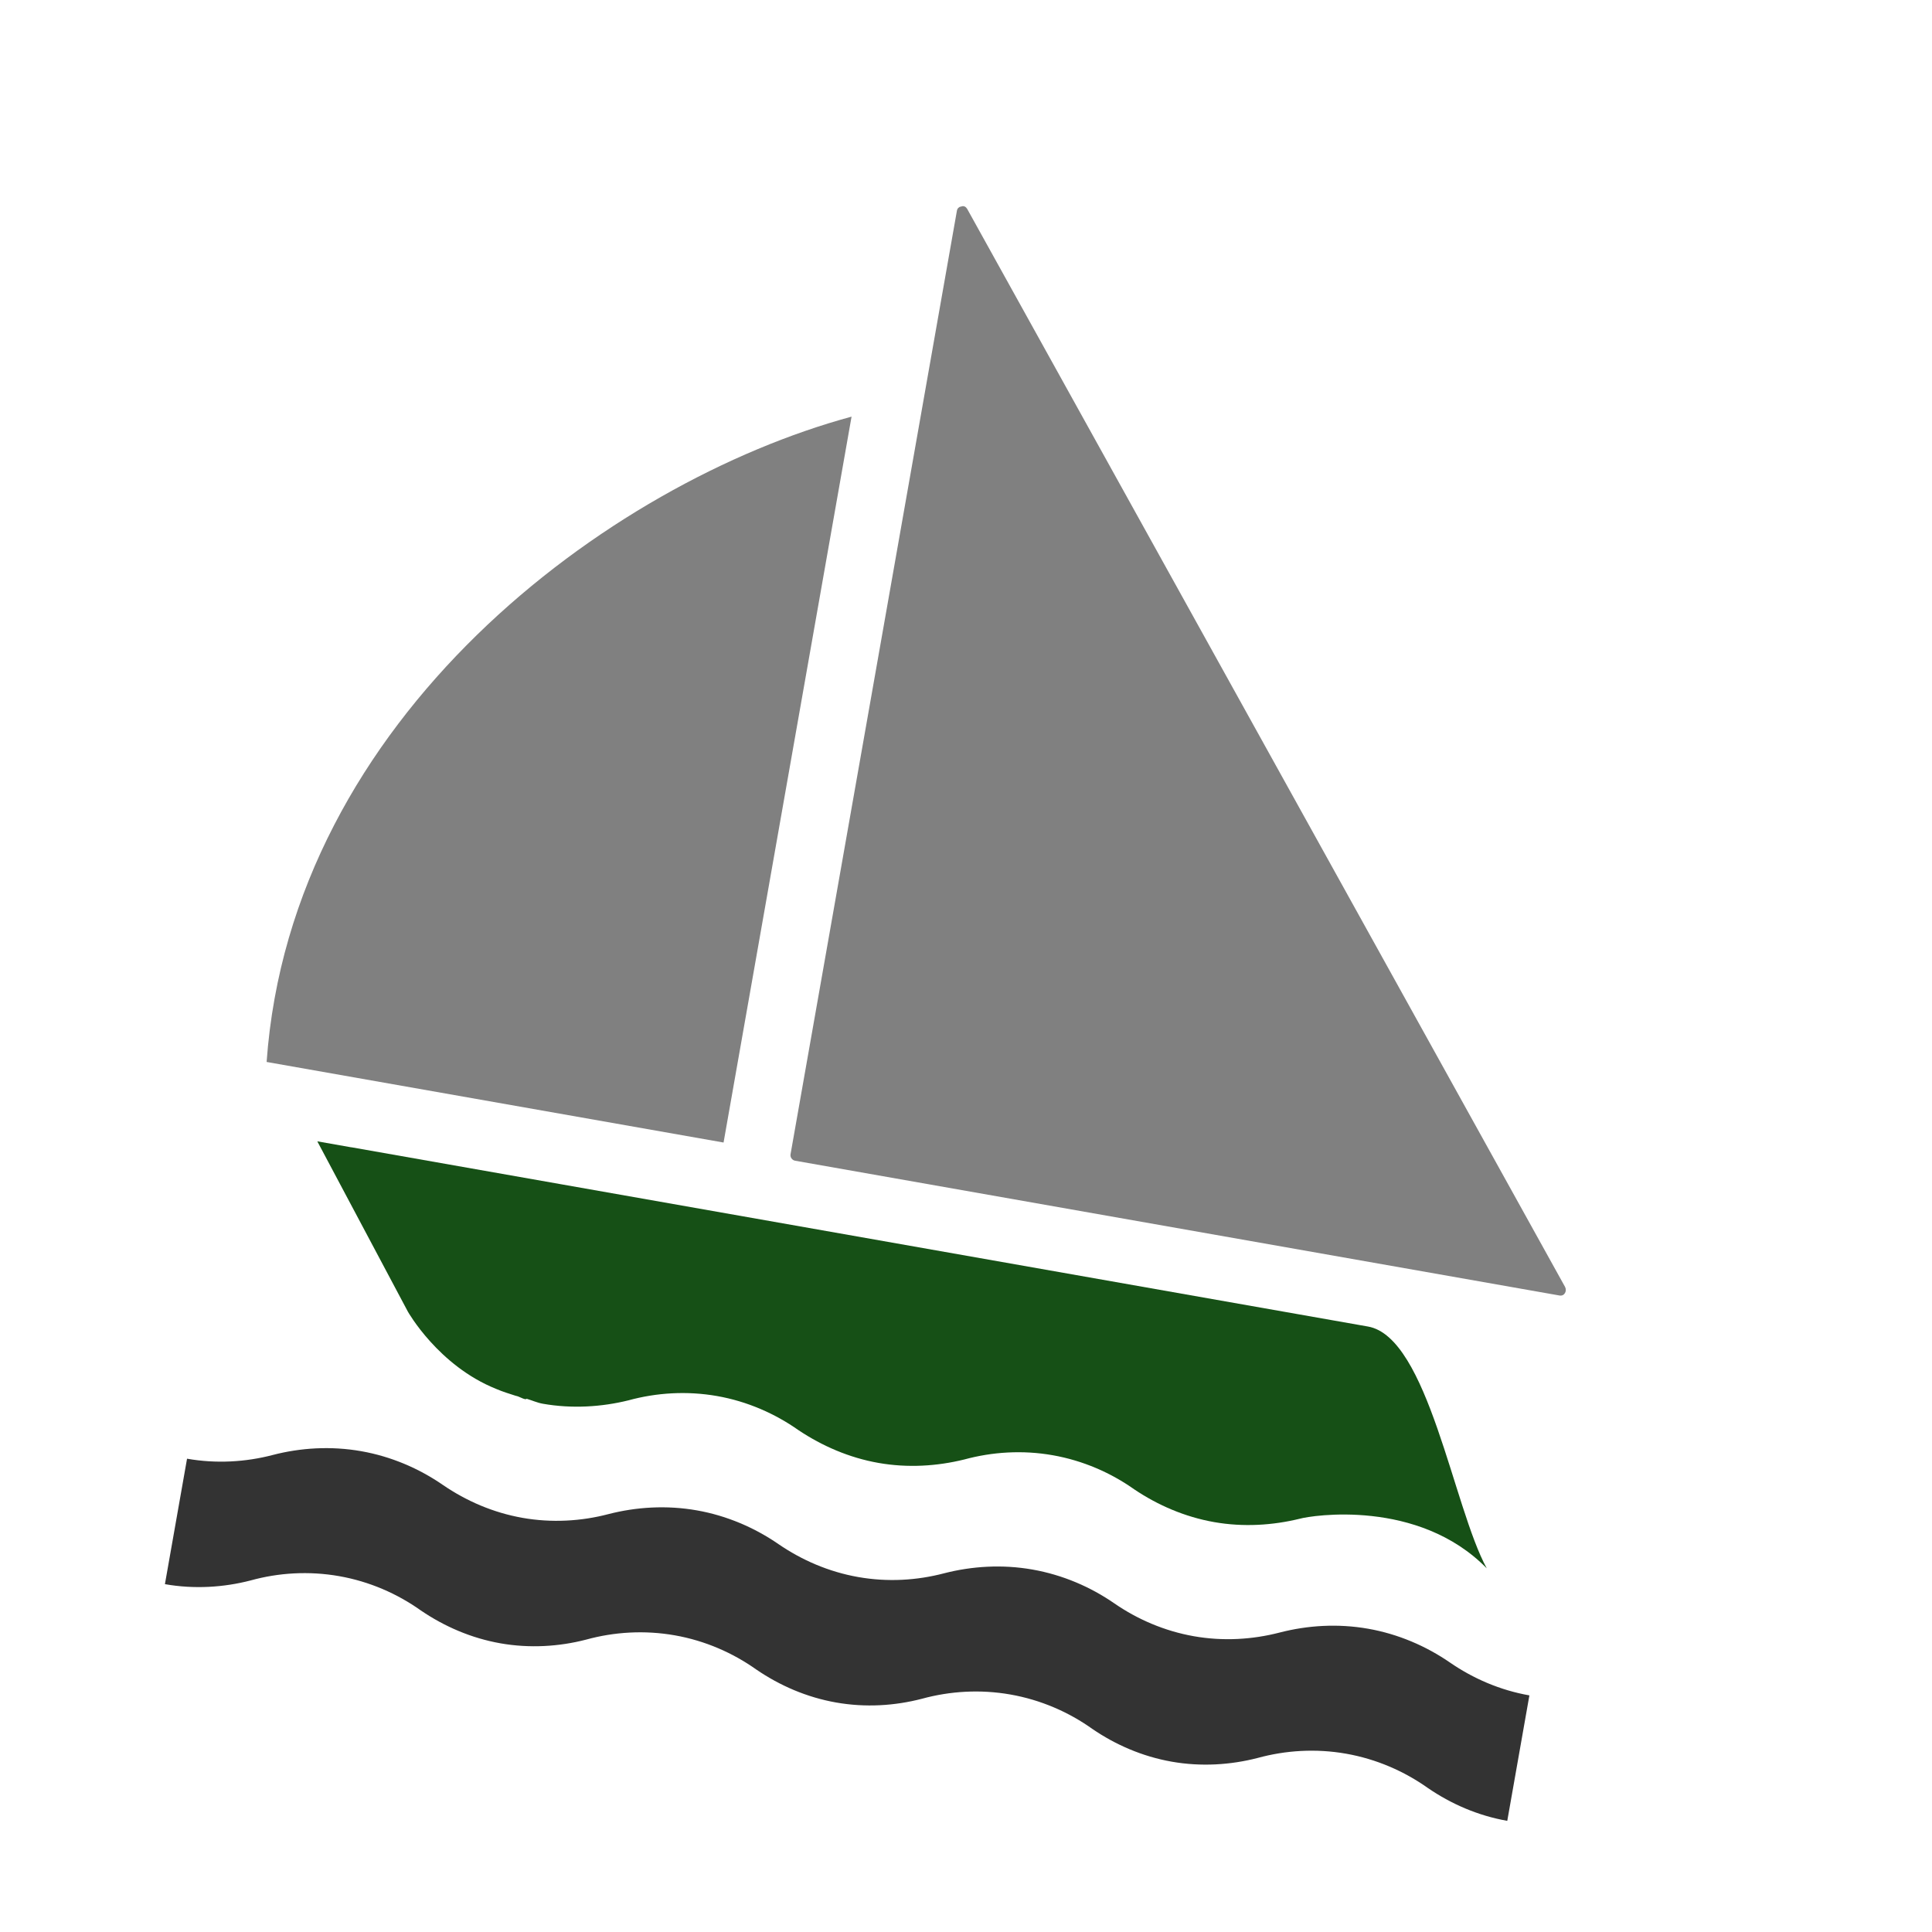<?xml version="1.0" encoding="UTF-8" standalone="no"?>
<svg xmlns="http://www.w3.org/2000/svg" xmlns:sodipodi="http://sodipodi.sourceforge.net/DTD/sodipodi-0.dtd" xmlns:inkscape="http://www.inkscape.org/namespaces/inkscape" width="31" height="31" viewBox="0 0 31 31" version="1.1" preserveAspectRatio="xMinYMin meet">
 
<g transform="translate(3.5 3.5)"><g transform="rotate(190 12 12)"><g transform="translate(0,24) scale(1, -1)"><g><g inkscape:label="Layer 1" inkscape:groupmode="layer" id="layer1" transform="translate(0,-1028.362)">
  <path inkscape:connector-curvature="0" d="m 22.936,1052.362 c -0.474,0 -0.936,-0.111 -1.345,-0.298 -0.418,-0.199 -0.892,-0.314 -1.387,-0.314 -0.492,0 -0.965,0.115 -1.384,0.314 -0.415,0.187 -0.872,0.298 -1.351,0.298 -0.474,0 -0.937,-0.111 -1.345,-0.298 -0.42,-0.199 -0.894,-0.314 -1.389,-0.314 -0.49,0 -0.964,0.115 -1.383,0.314 -0.414,0.187 -0.872,0.298 -1.351,0.298 -0.48,0 -0.936,-0.111 -1.346,-0.298 -0.42,-0.199 -0.895,-0.314 -1.387,-0.314 -0.495,0 -0.969,0.115 -1.387,0.314 -0.411,0.187 -0.87,0.298 -1.349,0.298 -0.476,0 -0.936,-0.111 -1.347,-0.298 -0.421,-0.199 -0.894,-0.314 -1.387,-0.314 -0.492,0 -0.966,0.115 -1.386,0.314 -0.412,0.187 -0.868,0.298 -1.347,0.298 v -2.044 c 0.479,0 0.935,-0.11 1.347,-0.298 0.42,-0.192 0.894,-0.306 1.386,-0.306 0.494,0 0.967,0.115 1.387,0.306 0.411,0.188 0.871,0.298 1.347,0.298 0.479,0 0.939,-0.11 1.349,-0.298 0.418,-0.192 0.892,-0.306 1.387,-0.306 0.493,0 0.967,0.115 1.387,0.306 0.409,0.188 0.866,0.298 1.346,0.298 0.479,0 0.937,-0.11 1.351,-0.298 0.419,-0.192 0.894,-0.306 1.383,-0.306 0.495,0 0.969,0.115 1.389,0.306 0.408,0.188 0.872,0.298 1.345,0.298 0.479,0 0.936,-0.11 1.351,-0.298 0.418,-0.192 0.892,-0.306 1.384,-0.306 0.495,0 0.969,0.115 1.387,0.306 0.409,0.188 0.871,0.298 1.345,0.298 v 2.044 h 2.4e-4 z" id="path3" fill="#333333"/>
  <path inkscape:connector-curvature="0" d="m 15.339,1032 c 3.665,1.723 8.017,6.316 7.445,11.827 h -7.445 v -11.827 l 0,0 z" id="path5" fill="#808080"/>
  <path inkscape:connector-curvature="0" d="m 21.211,1044.939 -3.399,0 -13.169,0 c -0.979,0 -1.852,2.619 -2.55,3.49 1.279,-0.915 2.921,-0.346 3.09,-0.264 0.411,0.181 0.871,0.293 1.347,0.293 0.48,0 0.939,-0.112 1.349,-0.293 0.418,-0.198 0.892,-0.314 1.387,-0.314 0.493,0 0.967,0.116 1.387,0.314 0.41,0.181 0.867,0.293 1.346,0.293 0.479,0 0.937,-0.112 1.351,-0.293 0.42,-0.198 0.894,-0.314 1.383,-0.314 0.495,0 0.97,0.116 1.389,0.314 0.408,0.181 0.872,0.293 1.345,0.293 0.092,0 0.18,-0.023 0.266,-0.033 0.011,0 0.011,0.01 0.021,0.01 0.06,0 0.105,-0.027 0.164,-0.027 0.109,-0.015 0.217,-0.028 0.327,-0.054 0.98,-0.205 1.612,-0.976 1.612,-0.976 l 1.905,-2.438 -0.554,0 0,0 -4.8e-4,0 z" id="path7" sodipodi:nodetypes="cccccscscscscscscccccccc" fill="#165016"/>
  <path inkscape:connector-curvature="0" d="m 14.199,1028.379 c -0.03,-0.022 -0.071,-0.025 -0.102,0.011 -2.4e-4,0 -7.2e-4,0 -0.001,0 -4.8e-4,0 -9.6e-4,0 -0.001,0 -4.151,5.124 -8.303,10.248 -12.454,15.372 -0.047,0.058 -0.021,0.153 0.063,0.153 4.151,0 8.303,0 12.454,0 0.049,0 0.09,-0.041 0.09,-0.09 0,-5.124 0,-10.248 0,-15.372 2.4e-4,-0.039 -0.021,-0.064 -0.048,-0.077 z" id="path9" fill="#808080"/>
 </g></g></g></g></g></svg>
